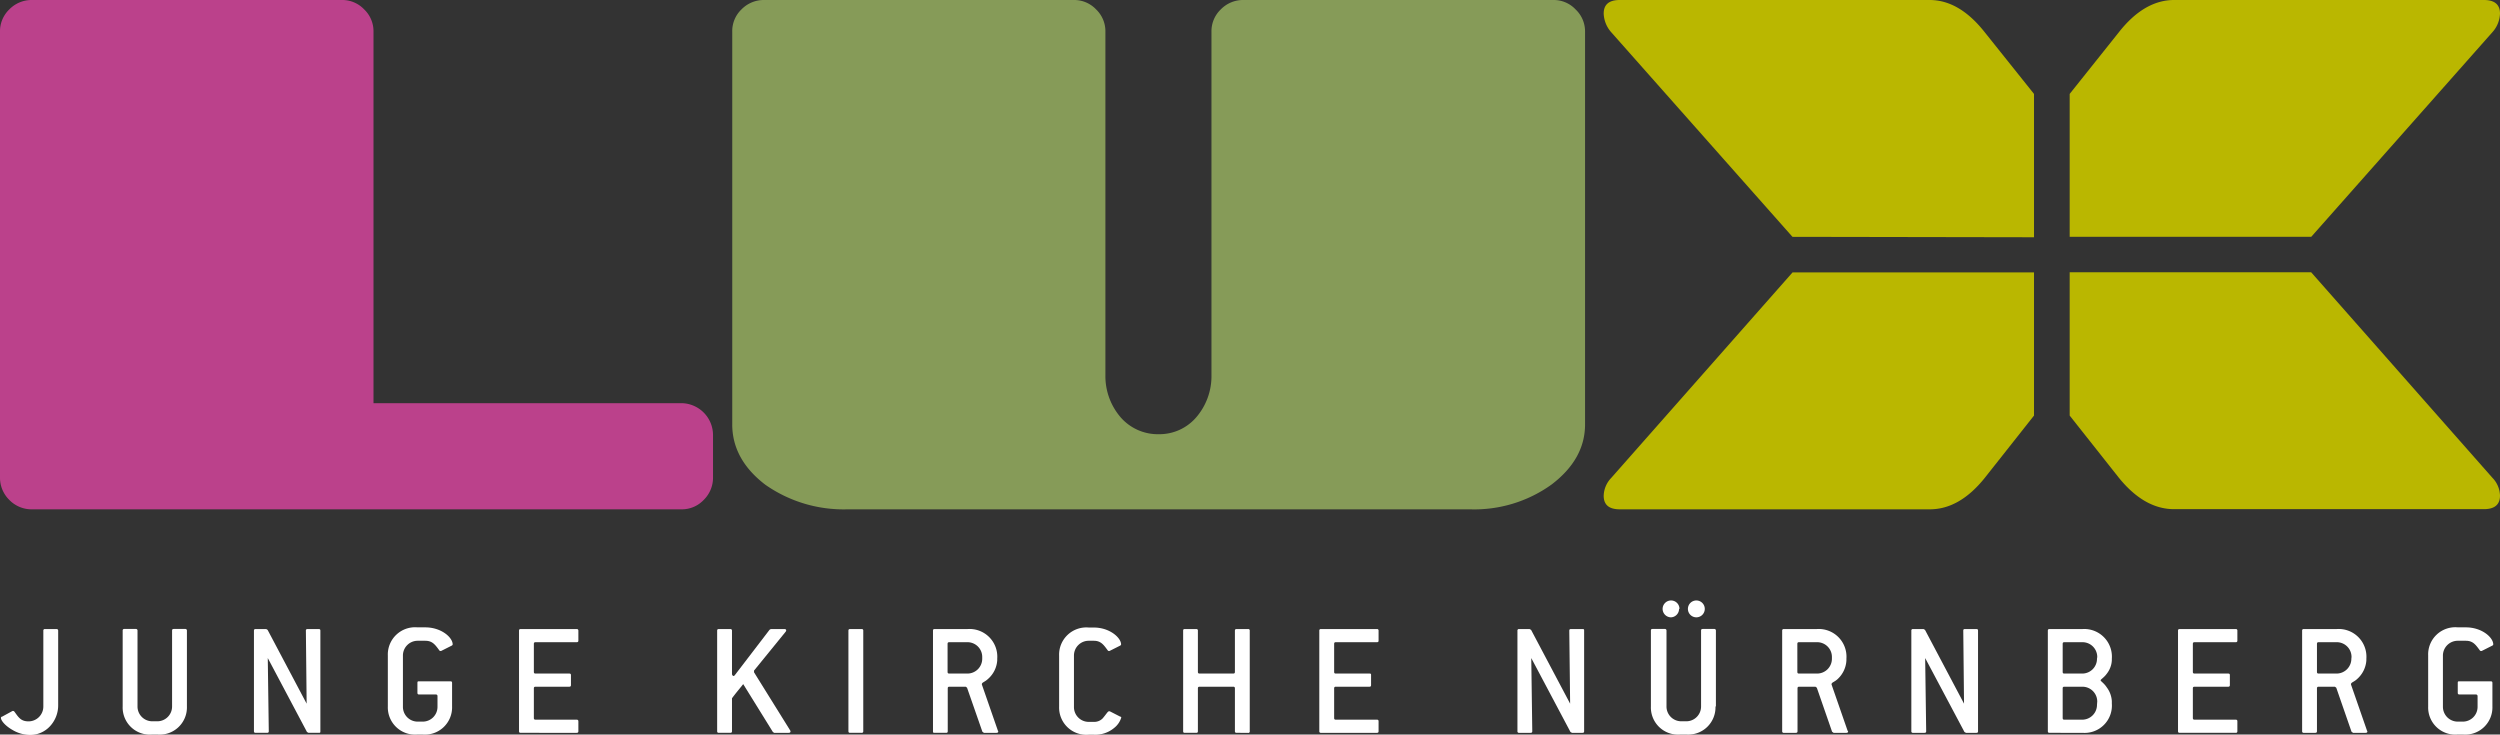 <svg xmlns="http://www.w3.org/2000/svg" viewBox="0 0 296.52 87.12"><rect x="0" y="0" width="296.52" height="87.12" fill="#333333" stroke="none"/><defs><style>.cls-1{fill:#fff;}.cls-1,.cls-2,.cls-3,.cls-4{fill-rule:evenodd;}.cls-2{fill:#bb418b;}.cls-3{fill:#869b58;}.cls-4{fill:#bab700;}</style></defs><g id="Ebene_2" data-name="Ebene 2"><g id="footer"><path class="cls-1" d="M6.9,83.6V74.8a.18.18,0,0,0-.2-.19H5.33a.17.17,0,0,0-.19.19v9a1.76,1.76,0,0,1-1.76,1.76c-.9,0-1.18-.48-1.64-1.11-.06-.08-.1-.12-.16-.12a.18.18,0,0,0-.1,0L.25,85c-.08,0-.14.08-.14.14,0,.31.47.93,1.41,1.46a4.15,4.15,0,0,0,2,.57,3.2,3.2,0,0,0,2.38-1A3.64,3.64,0,0,0,6.9,83.6Z"/><path class="cls-1" d="M22.17,83.79v-9a.18.18,0,0,0-.2-.19H20.61c-.14,0-.2.06-.2.19v9a1.75,1.75,0,0,1-1.76,1.76h-.58a1.75,1.75,0,0,1-1.76-1.76v-9a.18.18,0,0,0-.2-.19H14.74a.17.17,0,0,0-.19.19v9a3.22,3.22,0,0,0,3.52,3.33h.58A3.23,3.23,0,0,0,22.17,83.79Z"/><path class="cls-1" d="M38,86.73V74.8c0-.13-.06-.19-.2-.19H36.47a.17.17,0,0,0-.19.19l.09,8.66-4.63-8.75-.17-.1H30.32c-.14,0-.2.06-.2.19V86.73c0,.13.06.19.2.19h1.36c.14,0,.2-.06.2-.19l-.12-8.68,4.65,8.77.18.1h1.25C38,86.92,38,86.86,38,86.73Z"/><path class="cls-1" d="M50.44,74.41h-.93A3.23,3.23,0,0,0,46,77.74v6.05a3.23,3.23,0,0,0,3.52,3.33h.58a3.23,3.23,0,0,0,3.52-3.33V81c0-.14-.06-.19-.19-.19H49.7c-.13,0-.19,0-.19.19v1.17c0,.14.06.2.19.2h2a.18.18,0,0,1,.19.19v1.27a1.75,1.75,0,0,1-1.76,1.76h-.58a1.75,1.75,0,0,1-1.76-1.76V77.74A1.75,1.75,0,0,1,49.51,76h.93c.85,0,1.18.48,1.63,1.09.06.08.08.12.15.12a.22.22,0,0,0,.1,0l1.25-.63q.12-.06.12-.15C53.69,75.62,52.36,74.41,50.44,74.41Z"/><path class="cls-1" d="M68.6,86.73V85.55a.18.18,0,0,0-.2-.19H63.52c-.14,0-.2-.06-.2-.2V81.64c0-.13.06-.19.2-.19h4c.14,0,.2-.06.2-.2V80.08c0-.14-.06-.19-.2-.19h-4c-.14,0-.2-.06-.2-.2V76.37c0-.14.06-.2.2-.2H68.4c.14,0,.2-.06.2-.19V74.8a.18.18,0,0,0-.2-.19H61.76c-.14,0-.2.06-.2.19V86.73c0,.13.06.19.2.19H68.4C68.54,86.92,68.6,86.86,68.6,86.73Z"/><path class="cls-1" d="M93.72,86.63l-4.28-6.88a.18.18,0,0,1,0-.1.15.15,0,0,1,0-.12l3.75-4.61a.32.32,0,0,0,.06-.16c0-.09-.08-.15-.21-.15H91.43l-.15.08-4.11,5.37c-.06.08-.12.12-.17.12s-.18-.1-.18-.24V74.8a.18.18,0,0,0-.2-.19H85.26c-.14,0-.2.06-.2.19V86.73c0,.13.06.19.2.19h1.36c.14,0,.2-.06.2-.19V82.82c.51-.69,1-1.25,1.33-1.68l3.52,5.68.15.1h1.74c.12,0,.2-.06.2-.15A.22.22,0,0,0,93.72,86.63Z"/><path class="cls-1" d="M102.39,86.73V74.8a.17.17,0,0,0-.19-.19h-1.37c-.14,0-.2.06-.2.19V86.73c0,.13.06.19.2.19h1.37A.17.17,0,0,0,102.39,86.73Z"/><path class="cls-1" d="M118.36,86.67l-1.9-5.47a.07.07,0,0,1,0-.06c0-.2.35-.26.7-.59a3.21,3.21,0,0,0,1.12-2.23v-.19a3.29,3.29,0,0,0-3.52-3.52h-3.91c-.14,0-.19.06-.19.19V86.73c0,.13,0,.19.19.19h1.37c.14,0,.19-.06.19-.19V81.64c0-.13.06-.19.2-.19h1.94l.15.12,1.82,5.22.18.13h1.5c.12,0,.2-.06.2-.15A.18.18,0,0,0,118.36,86.67Zm-1.86-8.54a1.76,1.76,0,0,1-1.76,1.76h-2.15c-.14,0-.2-.06-.2-.2V76.37c0-.14.06-.2.2-.2h2.15a1.75,1.75,0,0,1,1.76,1.76Z"/><path class="cls-1" d="M132.87,85l-1.23-.63a.28.28,0,0,0-.12,0c-.13,0-.31.34-.74.84a1.39,1.39,0,0,1-1.05.41h-.59a1.75,1.75,0,0,1-1.76-1.76V77.74A1.75,1.75,0,0,1,129.14,76h.59c.84,0,1.17.48,1.62,1.09.06.08.08.12.16.12a.2.2,0,0,0,.09,0l1.25-.63q.12-.06.12-.15c0-.77-1.33-2-3.24-2h-.59a3.23,3.23,0,0,0-3.52,3.33v6.05a3.23,3.23,0,0,0,3.52,3.33h.59a3.49,3.49,0,0,0,2.44-.82,2.48,2.48,0,0,0,.82-1.2S133,85,132.87,85Z"/><path class="cls-1" d="M148.23,86.73V74.8a.17.17,0,0,0-.19-.19h-1.37c-.14,0-.2.06-.2.19v4.89c0,.14-.06.2-.19.2h-4c-.14,0-.2-.06-.2-.2V74.8a.17.17,0,0,0-.19-.19h-1.37c-.14,0-.19.06-.19.19V86.73c0,.13.05.19.19.19h1.37c.14,0,.19-.06.19-.19V81.64c0-.13.06-.19.2-.19h4a.17.17,0,0,1,.19.19v5.09c0,.13.06.19.2.19H148A.17.17,0,0,0,148.23,86.73Z"/><path class="cls-1" d="M163.51,86.73V85.55a.17.17,0,0,0-.19-.19h-4.89c-.13,0-.19-.06-.19-.2V81.64a.17.17,0,0,1,.19-.19h4c.14,0,.19-.06.19-.2V80.08c0-.14,0-.19-.19-.19h-4c-.13,0-.19-.06-.19-.2V76.37c0-.14.06-.2.19-.2h4.89c.14,0,.19-.06.19-.19V74.8a.17.17,0,0,0-.19-.19h-6.65a.17.17,0,0,0-.19.19V86.73a.17.17,0,0,0,.19.19h6.65C163.46,86.92,163.51,86.86,163.51,86.73Z"/><path class="cls-1" d="M187.89,86.73V74.8c0-.13,0-.19-.19-.19h-1.37c-.14,0-.2.06-.2.19l.1,8.66-4.63-8.75-.18-.1h-1.25a.17.17,0,0,0-.19.19V86.73a.17.17,0,0,0,.19.19h1.37c.14,0,.2-.06.2-.19l-.12-8.68,4.65,8.77.18.1h1.25C187.84,86.92,187.89,86.86,187.89,86.73Z"/><path class="cls-1" d="M202.2,72.22a1,1,0,0,0-1-1,1,1,0,1,0,0,2A1,1,0,0,0,202.2,72.22Zm-3,0a1,1,0,1,0-1,1A1,1,0,0,0,199.15,72.22Zm4.32,11.57v-9a.18.18,0,0,0-.2-.19h-1.36c-.14,0-.2.06-.2.19v9A1.75,1.75,0,0,1,200,85.55h-.59a1.75,1.75,0,0,1-1.75-1.76v-9a.18.18,0,0,0-.2-.19H196c-.14,0-.19.06-.19.19v9a3.22,3.22,0,0,0,3.51,3.33H200A3.23,3.23,0,0,0,203.47,83.79Z"/><path class="cls-1" d="M219.14,86.67l-1.9-5.47a.07.07,0,0,1,0-.06c0-.2.36-.26.71-.59A3.24,3.24,0,0,0,219,78.32v-.19a3.29,3.29,0,0,0-3.52-3.52h-3.91a.17.17,0,0,0-.19.19V86.73a.17.17,0,0,0,.19.19H213c.14,0,.2-.06.2-.19V81.64a.17.17,0,0,1,.19-.19h1.94l.16.12,1.81,5.22.18.13H219c.12,0,.2-.06.2-.15A.18.18,0,0,0,219.14,86.67Zm-1.86-8.54a1.76,1.76,0,0,1-1.76,1.76h-2.15c-.13,0-.19-.06-.19-.2V76.37c0-.14.06-.2.19-.2h2.15a1.75,1.75,0,0,1,1.76,1.76Z"/><path class="cls-1" d="M234.61,86.73V74.8c0-.13-.05-.19-.19-.19h-1.37c-.14,0-.19.06-.19.19l.09,8.66-4.63-8.75-.17-.1h-1.26a.17.17,0,0,0-.19.19V86.73a.17.17,0,0,0,.19.19h1.37c.14,0,.2-.06.2-.19l-.12-8.68L233,86.82l.18.1h1.25C234.56,86.92,234.61,86.86,234.61,86.73Z"/><path class="cls-1" d="M250.48,83.44v-.29a3,3,0,0,0-.6-1.62c-.33-.51-.73-.73-.73-.84s.4-.32.73-.78a2.8,2.8,0,0,0,.6-1.59v-.19A3.28,3.28,0,0,0,247,74.61h-3.91c-.14,0-.2.06-.2.19V86.73c0,.13.06.19.2.19H247A3.24,3.24,0,0,0,250.48,83.44Zm-1.76-5.31A1.75,1.75,0,0,1,247,79.89h-2.16c-.13,0-.19-.06-.19-.2V76.37c0-.14.06-.2.19-.2H247a1.75,1.75,0,0,1,1.75,1.76Zm0,5.47A1.76,1.76,0,0,1,247,85.36h-2.16c-.13,0-.19-.06-.19-.2V81.64a.17.17,0,0,1,.19-.19H247a1.76,1.76,0,0,1,1.75,1.76Z"/><path class="cls-1" d="M265.37,86.73V85.55a.17.17,0,0,0-.19-.19h-4.89c-.14,0-.2-.06-.2-.2V81.64c0-.13.06-.19.2-.19h4c.13,0,.19-.06.19-.2V80.08c0-.14-.06-.19-.19-.19h-4c-.14,0-.2-.06-.2-.2V76.37c0-.14.06-.2.2-.2h4.89a.17.17,0,0,0,.19-.19V74.8a.17.17,0,0,0-.19-.19h-6.65c-.14,0-.2.06-.2.19V86.73c0,.13.06.19.2.19h6.65A.17.17,0,0,0,265.37,86.73Z"/><path class="cls-1" d="M280.75,86.67l-1.9-5.47a.07.07,0,0,1,0-.06c0-.2.36-.26.71-.59a3.24,3.24,0,0,0,1.11-2.23v-.19a3.29,3.29,0,0,0-3.52-3.52h-3.91a.17.17,0,0,0-.19.19V86.73a.17.17,0,0,0,.19.19h1.37c.14,0,.2-.06.2-.19V81.64a.17.17,0,0,1,.19-.19h1.94l.16.12,1.81,5.22.18.13h1.5c.12,0,.2-.06.2-.15A.18.18,0,0,0,280.75,86.67Zm-1.86-8.54a1.76,1.76,0,0,1-1.76,1.76H275c-.13,0-.19-.06-.19-.2V76.37c0-.14.06-.2.19-.2h2.15a1.75,1.75,0,0,1,1.76,1.76Z"/><path class="cls-1" d="M292.47,74.41h-.94A3.22,3.22,0,0,0,288,77.74v6.05a3.22,3.22,0,0,0,3.51,3.33h.59a3.23,3.23,0,0,0,3.52-3.33V81c0-.14-.06-.19-.2-.19h-3.71c-.14,0-.2,0-.2.19v1.17c0,.14.06.2.2.2h1.95a.19.19,0,0,1,.2.19v1.27a1.75,1.75,0,0,1-1.76,1.76h-.59a1.76,1.76,0,0,1-1.76-1.76V77.74A1.76,1.76,0,0,1,291.53,76h.94c.84,0,1.17.48,1.62,1.09.06.08.08.12.16.12a.22.22,0,0,0,.1,0l1.25-.63q.12-.06.12-.15C295.72,75.62,294.39,74.41,292.47,74.41Z"/><path class="cls-2" d="M84.57,56.58a3.69,3.69,0,0,1-1.11,2.72,3.56,3.56,0,0,1-2.61,1.11h-77A3.69,3.69,0,0,1,1.11,59.3,3.69,3.69,0,0,1,0,56.58V3.73A3.58,3.58,0,0,1,1.11,1.11,3.69,3.69,0,0,1,3.83,0H40.57a3.58,3.58,0,0,1,2.62,1.11A3.58,3.58,0,0,1,44.3,3.73V47.82H80.85a3.79,3.79,0,0,1,3.72,3.73Z"/><path class="cls-3" d="M188,50.34c0,2.75-1.34,5.14-4,7.15a15.7,15.7,0,0,1-9.66,2.92h-73.8a16.18,16.18,0,0,1-9.77-2.92c-2.62-2-3.92-4.4-3.92-7.15V3.73a3.57,3.57,0,0,1,1.1-2.62A3.7,3.7,0,0,1,90.62,0h36.75A3.58,3.58,0,0,1,130,1.11a3.58,3.58,0,0,1,1.11,2.62V44.5a7.48,7.48,0,0,0,1.81,5,5.85,5.85,0,0,0,4.53,2,5.75,5.75,0,0,0,4.43-2,7.48,7.48,0,0,0,1.81-5V3.73a3.58,3.58,0,0,1,1.11-2.62A3.69,3.69,0,0,1,147.51,0h36.75a3.56,3.56,0,0,1,2.61,1.11A3.58,3.58,0,0,1,188,3.73Z"/><path class="cls-4" d="M212.6,28.09,191.11,3.83a3.53,3.53,0,0,1-.9-2.22c0-1.07.63-1.61,1.91-1.61h36.75q3.52,0,6.54,3.83l5.84,7.31v17Zm28.65,21.2-5.84,7.39q-3,3.74-6.54,3.73H192.12c-1.28,0-1.91-.54-1.91-1.61a3.17,3.17,0,0,1,.9-2.12l21.5-24.37h28.64Zm4.23-21.2V11.14l5.83-7.31q3-3.82,6.55-3.83h36.75c1.27,0,1.91.54,1.91,1.61a3.49,3.49,0,0,1-.91,2.22L274.13,28.09Zm0,21.2v-17h28.64l21.49,24.37a3.14,3.14,0,0,1,.91,2.12c0,1.07-.64,1.61-1.91,1.61H257.86q-3.53,0-6.55-3.73Z"/></g></g></svg>
